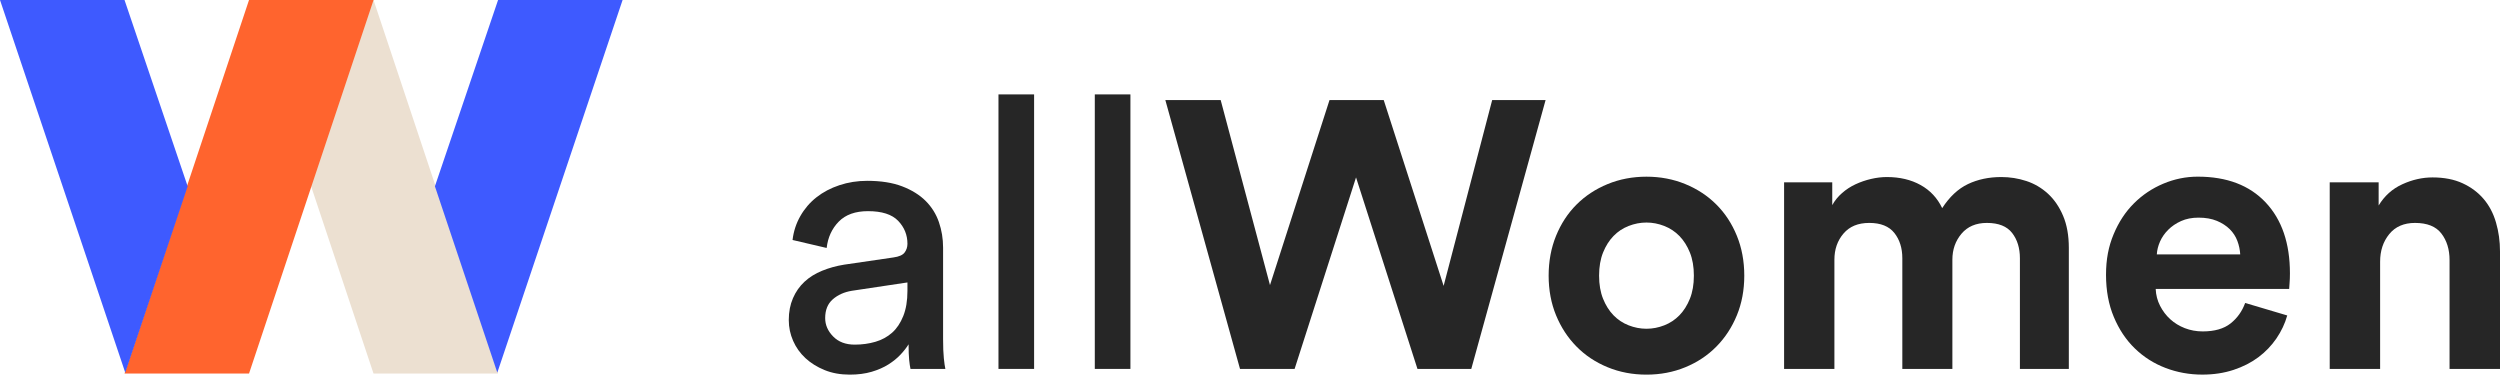 <?xml version="1.0" encoding="UTF-8"?>
<svg xmlns="http://www.w3.org/2000/svg" width="184" height="28" viewBox="0 0 184 28" fill="none">
  <path d="M58.054 23.553C58.054 22.957 58.157 22.423 58.362 21.948C58.567 21.473 58.851 21.07 59.212 20.735C59.575 20.399 60.006 20.131 60.509 19.927C61.012 19.721 61.55 19.573 62.128 19.479L65.757 18.948C66.167 18.892 66.442 18.771 66.579 18.585C66.719 18.398 66.788 18.184 66.788 17.942C66.788 17.292 66.56 16.729 66.104 16.253C65.647 15.778 64.909 15.541 63.884 15.541C62.955 15.541 62.237 15.797 61.734 16.309C61.231 16.822 60.933 17.467 60.842 18.25L58.332 17.663C58.406 17.031 58.597 16.444 58.905 15.904C59.212 15.364 59.606 14.905 60.09 14.523C60.575 14.141 61.136 13.845 61.779 13.631C62.422 13.416 63.104 13.309 63.831 13.309C64.834 13.309 65.692 13.444 66.397 13.714C67.103 13.985 67.681 14.343 68.128 14.788C68.575 15.236 68.899 15.755 69.104 16.351C69.309 16.947 69.411 17.569 69.411 18.221V24.948C69.411 25.545 69.43 26.017 69.467 26.372C69.504 26.726 69.541 26.986 69.579 27.154H67.012C66.975 26.986 66.942 26.763 66.914 26.483C66.886 26.204 66.872 25.824 66.872 25.34C66.723 25.582 66.528 25.833 66.285 26.092C66.043 26.353 65.745 26.595 65.393 26.819C65.039 27.042 64.627 27.224 64.152 27.364C63.677 27.503 63.144 27.573 62.547 27.573C61.858 27.573 61.241 27.462 60.691 27.238C60.141 27.014 59.673 26.721 59.282 26.36C58.891 25.997 58.588 25.575 58.376 25.09C58.162 24.606 58.054 24.096 58.054 23.555V23.553ZM62.911 25.365C63.451 25.365 63.956 25.295 64.431 25.156C64.907 25.016 65.314 24.792 65.659 24.487C66.004 24.18 66.276 23.772 66.481 23.26C66.686 22.747 66.788 22.13 66.788 21.403V20.788L62.687 21.403C62.128 21.496 61.664 21.706 61.292 22.03C60.919 22.356 60.733 22.817 60.733 23.411C60.733 23.914 60.928 24.364 61.32 24.764C61.711 25.165 62.24 25.365 62.911 25.365Z" fill="#262626"></path>
  <path d="M73.488 27.152V6.948H76.11V27.152H73.488Z" fill="#262626"></path>
  <path d="M80.577 27.152V6.948H83.199V27.152H80.577Z" fill="#262626"></path>
  <path d="M109.821 7.365H113.755L108.286 27.152H104.325L99.804 13.058L95.283 27.152H91.265L85.769 7.365H89.842L93.471 20.984L97.852 7.365H101.842L106.251 21.04L109.824 7.365H109.821Z" fill="#262626"></path>
  <path d="M121.18 13.004C122.202 13.004 123.157 13.186 124.04 13.549C124.923 13.912 125.686 14.413 126.327 15.056C126.97 15.699 127.471 16.465 127.834 17.357C128.197 18.249 128.379 19.228 128.379 20.288C128.379 21.347 128.197 22.321 127.834 23.204C127.471 24.089 126.97 24.855 126.327 25.507C125.684 26.159 124.923 26.665 124.04 27.028C123.157 27.392 122.202 27.573 121.18 27.573C120.157 27.573 119.202 27.392 118.32 27.028C117.437 26.665 116.673 26.159 116.032 25.507C115.39 24.857 114.889 24.089 114.525 23.204C114.162 22.321 113.98 21.347 113.98 20.288C113.98 19.228 114.162 18.249 114.525 17.357C114.889 16.465 115.39 15.697 116.032 15.056C116.675 14.413 117.437 13.912 118.32 13.549C119.202 13.186 120.157 13.004 121.18 13.004ZM121.18 24.196C121.627 24.196 122.062 24.112 122.491 23.944C122.919 23.777 123.29 23.53 123.607 23.204C123.923 22.878 124.18 22.475 124.375 21.99C124.571 21.506 124.669 20.94 124.669 20.288C124.669 19.635 124.571 19.069 124.375 18.585C124.18 18.1 123.923 17.697 123.607 17.371C123.29 17.045 122.917 16.798 122.491 16.631C122.062 16.463 121.627 16.379 121.18 16.379C120.732 16.379 120.297 16.463 119.868 16.631C119.44 16.798 119.067 17.045 118.753 17.371C118.436 17.697 118.18 18.103 117.986 18.585C117.791 19.069 117.693 19.635 117.693 20.288C117.693 20.94 117.791 21.506 117.986 21.99C118.182 22.475 118.438 22.88 118.753 23.204C119.07 23.53 119.44 23.777 119.868 23.944C120.297 24.112 120.732 24.196 121.18 24.196Z" fill="#262626"></path>
  <path d="M131.309 27.152V13.421H134.854V15.096C135.04 14.76 135.282 14.464 135.581 14.204C135.879 13.943 136.209 13.728 136.57 13.561C136.931 13.393 137.313 13.263 137.714 13.169C138.115 13.076 138.499 13.03 138.872 13.03C139.82 13.03 140.649 13.225 141.354 13.617C142.06 14.008 142.591 14.576 142.945 15.319C143.486 14.483 144.117 13.892 144.843 13.547C145.57 13.202 146.388 13.03 147.298 13.03C147.929 13.03 148.544 13.127 149.141 13.323C149.737 13.519 150.265 13.831 150.731 14.257C151.197 14.686 151.567 15.231 151.847 15.89C152.126 16.551 152.266 17.336 152.266 18.249V27.152H148.665V19.002C148.665 18.259 148.474 17.639 148.092 17.145C147.71 16.654 147.093 16.407 146.236 16.407C145.435 16.407 144.813 16.673 144.366 17.201C143.919 17.732 143.695 18.368 143.695 19.114V27.152H140.011V19.002C140.011 18.259 139.815 17.639 139.424 17.145C139.032 16.654 138.42 16.407 137.581 16.407C136.743 16.407 136.13 16.668 135.683 17.187C135.236 17.709 135.012 18.35 135.012 19.114V27.152H131.309Z" fill="#262626"></path>
  <path d="M168.341 23.218C168.174 23.814 167.908 24.375 167.547 24.906C167.184 25.437 166.741 25.899 166.222 26.288C165.7 26.679 165.092 26.991 164.394 27.222C163.695 27.454 162.929 27.571 162.092 27.571C161.144 27.571 160.241 27.408 159.386 27.082C158.531 26.756 157.777 26.278 157.124 25.645C156.472 25.014 155.958 24.24 155.576 23.327C155.194 22.416 155.003 21.382 155.003 20.229C155.003 19.076 155.189 18.135 155.562 17.243C155.934 16.351 156.43 15.592 157.055 14.97C157.679 14.346 158.398 13.864 159.218 13.519C160.036 13.174 160.884 13.002 161.757 13.002C163.895 13.002 165.56 13.635 166.753 14.9C167.943 16.165 168.539 17.905 168.539 20.12C168.539 20.381 168.53 20.628 168.511 20.86C168.493 21.093 168.483 21.229 168.483 21.266H158.659C158.678 21.713 158.785 22.128 158.981 22.507C159.176 22.889 159.428 23.22 159.733 23.497C160.04 23.777 160.399 23.996 160.807 24.154C161.217 24.312 161.652 24.392 162.118 24.392C162.991 24.392 163.676 24.196 164.17 23.805C164.664 23.413 165.02 22.913 165.244 22.298L168.341 23.218ZM164.88 18.725C164.862 18.389 164.792 18.058 164.671 17.735C164.55 17.409 164.363 17.12 164.112 16.87C163.86 16.621 163.543 16.414 163.164 16.256C162.782 16.097 162.33 16.018 161.811 16.018C161.326 16.018 160.9 16.102 160.527 16.27C160.155 16.437 159.838 16.652 159.579 16.913C159.318 17.173 159.118 17.462 158.978 17.777C158.839 18.093 158.759 18.41 158.741 18.725H164.88Z" fill="#262626"></path>
  <path d="M175.18 27.152H171.467V13.421H175.068V15.124C175.496 14.418 176.076 13.896 176.812 13.561C177.546 13.225 178.287 13.058 179.032 13.058C179.887 13.058 180.627 13.202 181.252 13.491C181.876 13.78 182.39 14.166 182.8 14.649C183.21 15.133 183.513 15.708 183.706 16.379C183.902 17.05 184 17.756 184 18.501V27.152H180.287V19.142C180.287 18.359 180.087 17.709 179.686 17.187C179.286 16.666 178.641 16.407 177.746 16.407C176.926 16.407 176.295 16.682 175.848 17.232C175.401 17.781 175.177 18.454 175.177 19.256V27.154H175.18V27.152Z" fill="#262626"></path>
  <path d="M27.492 27.494H36.657L27.492 0H18.327L27.492 27.494Z" fill="#ECE0D1"></path>
  <path d="M18.328 27.494H9.165L18.328 0H27.493L18.328 27.494Z" fill="#FF642E"></path>
  <path d="M36.602 27.427L45.823 0H36.658L32.009 13.712L36.602 27.427Z" fill="#3E5AFF"></path>
  <path d="M13.812 13.712L9.165 0H0L9.219 27.427L13.812 13.712Z" fill="#3E5AFF"></path>
</svg>
